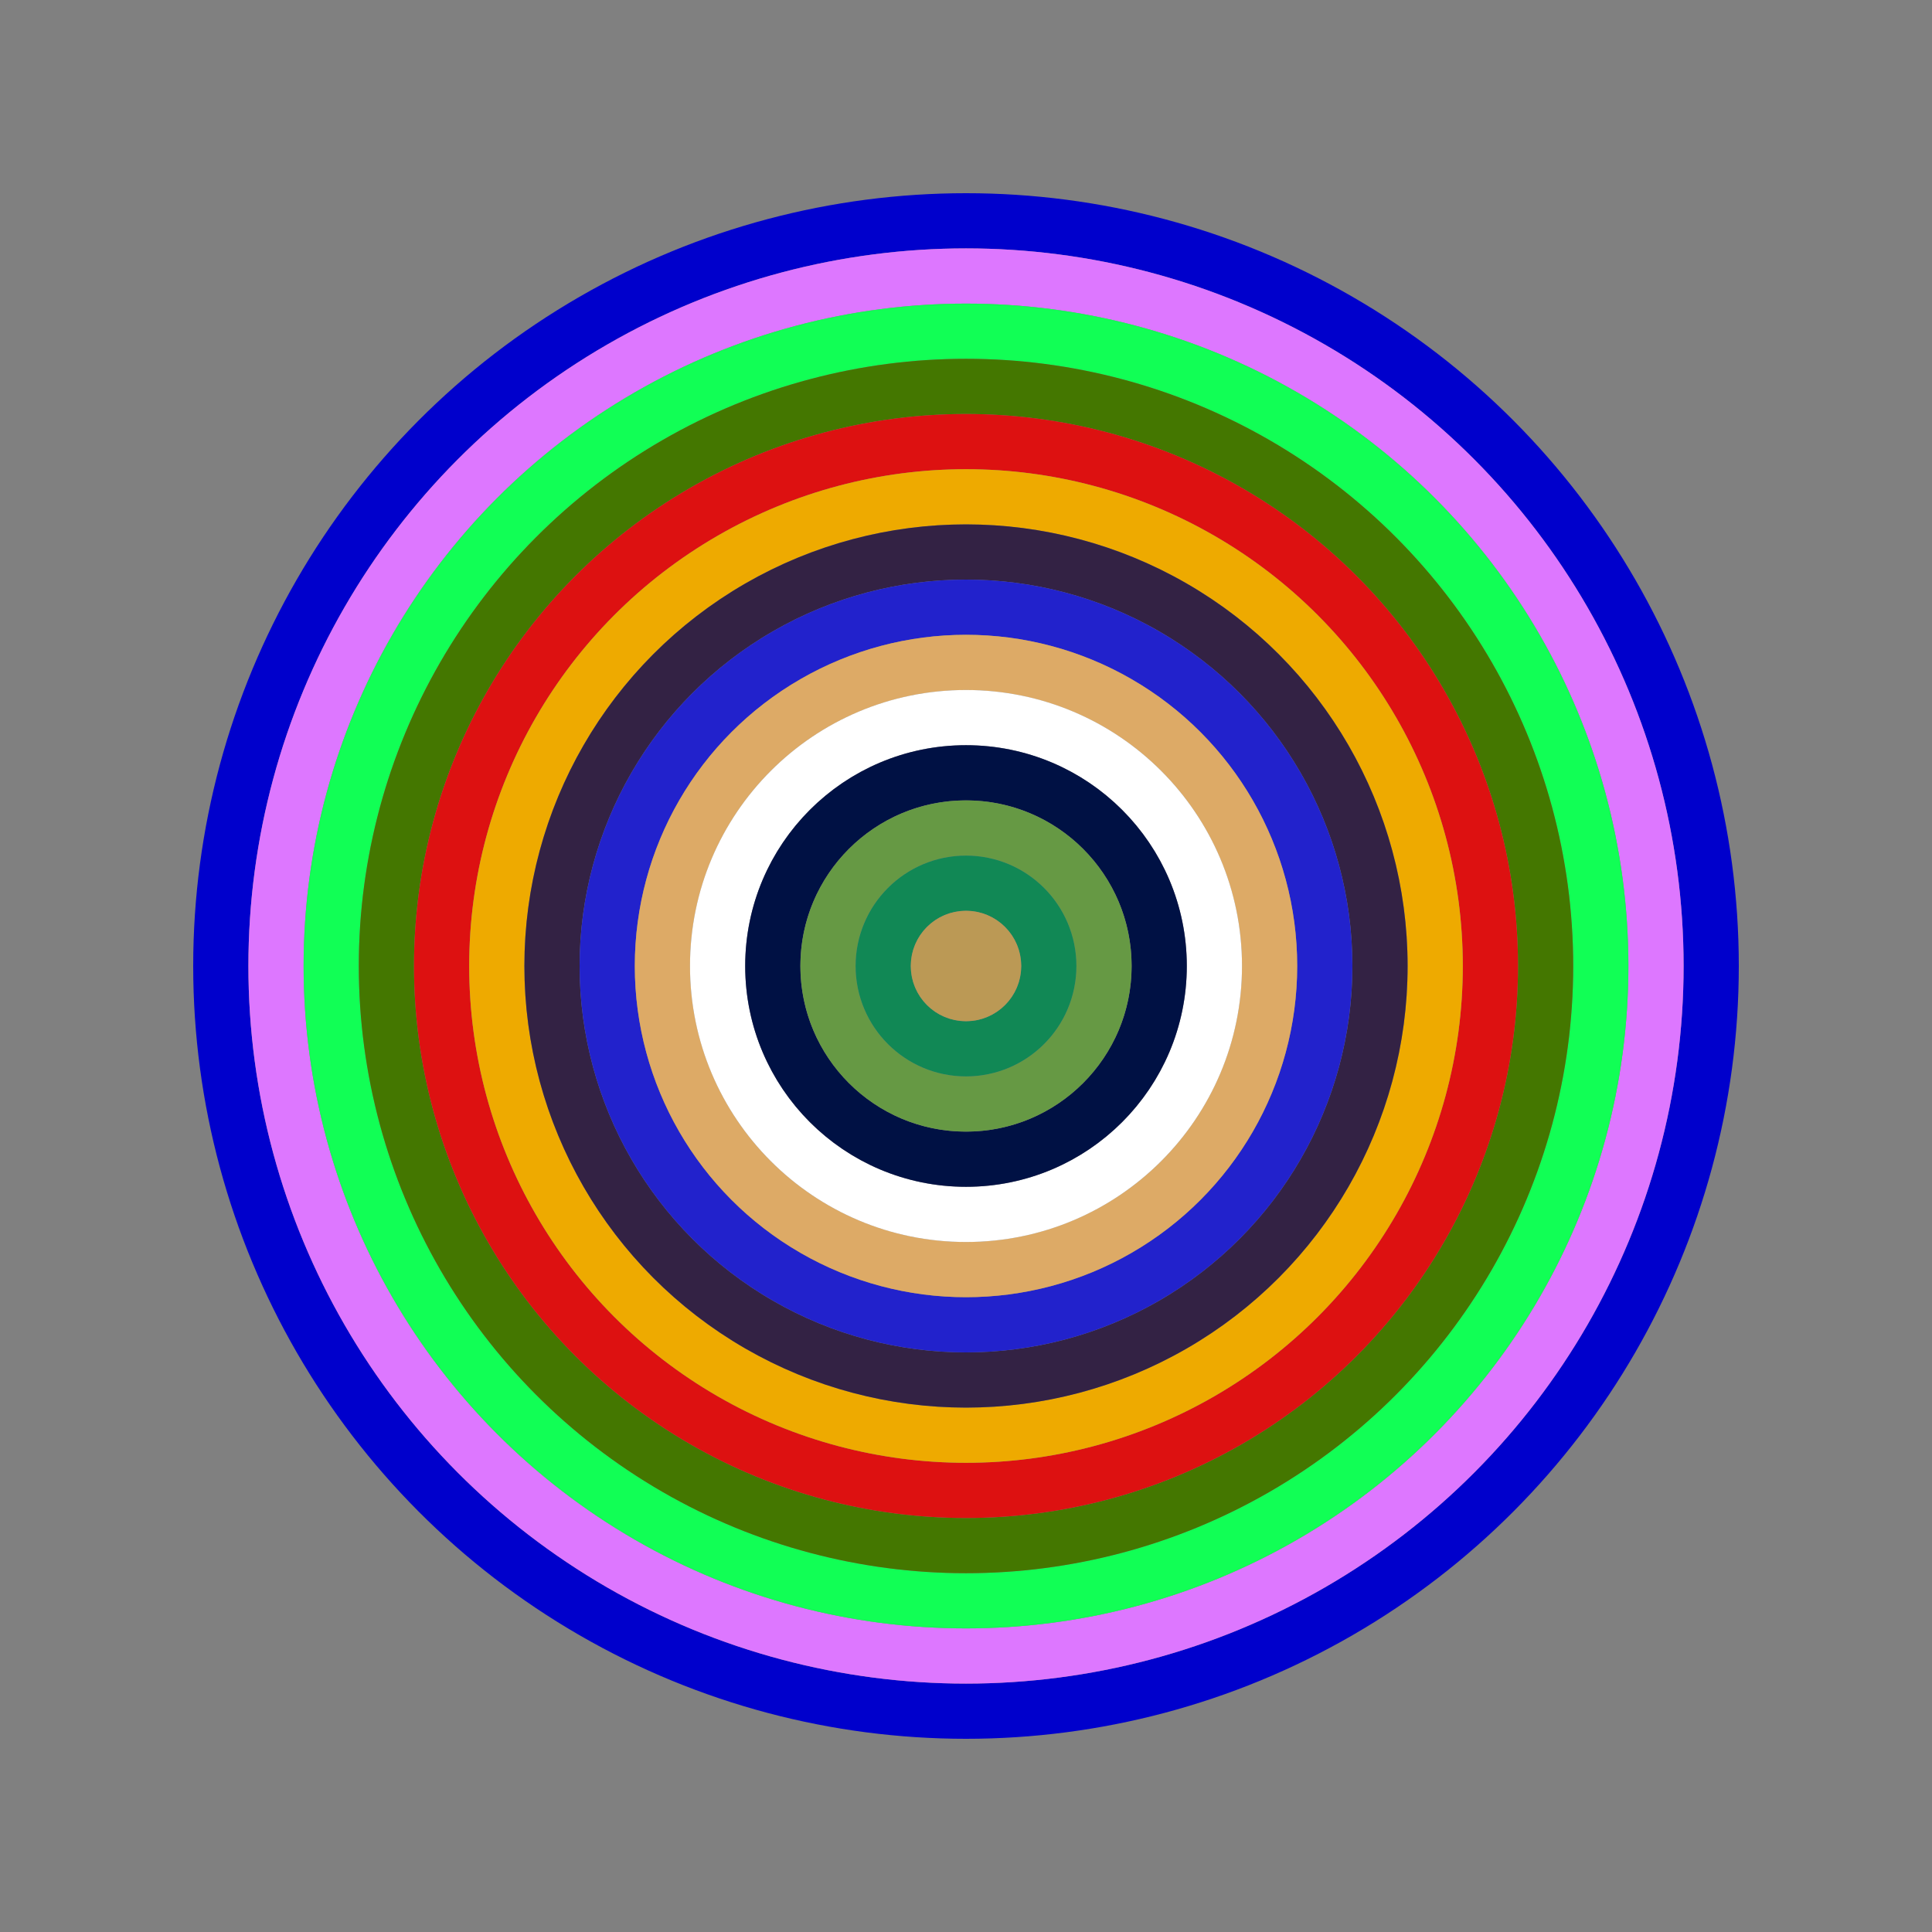 <svg id="0xcd7f1f5470d11ea032422cda6fff014694185b95" viewBox="0 0 700 700" xmlns="http://www.w3.org/2000/svg"><rect x="0" y="0" width="700" height="700" fill="#808080" stroke="none"/><style>.a{stroke-width:20;}</style><g class="a" fill="none"><circle cx="350" cy="350" r="270" stroke="#00c"></circle><circle cx="350" cy="350" r="250" stroke="#d7f"></circle><circle cx="350" cy="350" r="230" stroke="#1f5"></circle><circle cx="350" cy="350" r="210" stroke="#470"></circle><circle cx="350" cy="350" r="190" stroke="#d11"></circle><circle cx="350" cy="350" r="170" stroke="#ea0"></circle><circle cx="350" cy="350" r="150" stroke="#324"></circle><circle cx="350" cy="350" r="130" stroke="#22c"></circle><circle cx="350" cy="350" r="110" stroke="#da6"></circle><circle cx="350" cy="350" r="90" stroke="#fff"></circle><circle cx="350" cy="350" r="70" stroke="#014"></circle><circle cx="350" cy="350" r="50" stroke="#694"></circle><circle cx="350" cy="350" r="30" stroke="#185"></circle><circle cx="350" cy="350" r="10" stroke="#b95"></circle></g></svg>